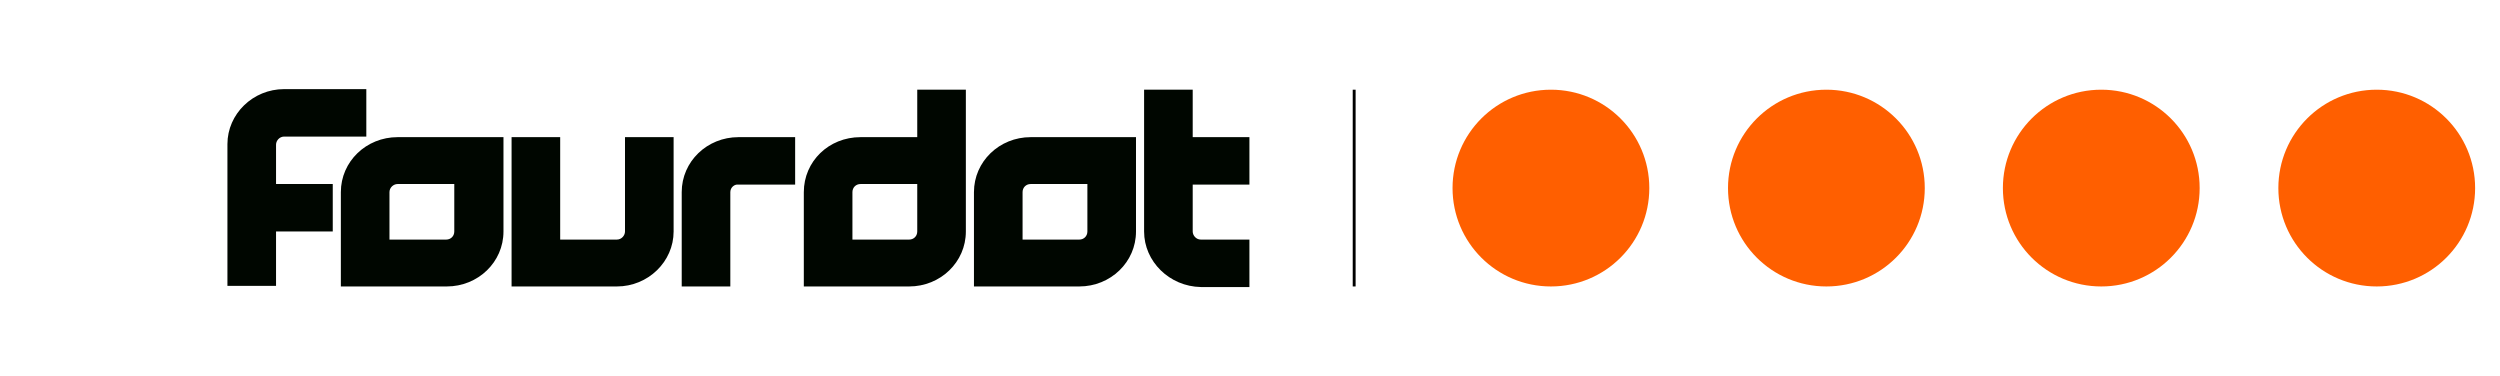 <?xml version="1.0" encoding="utf-8"?>
<!-- Generator: Adobe Illustrator 19.1.0, SVG Export Plug-In . SVG Version: 6.00 Build 0)  -->
<svg version="1.1" id="Layer_1" xmlns="http://www.w3.org/2000/svg" xmlns:xlink="http://www.w3.org/1999/xlink" x="0px" y="0px"
	 viewBox="0 0 432 65" style="enable-background:new 0 0 432 65;" xml:space="preserve">
<style type="text/css">
	.st0{fill:#FF5F00;}
	.st1{fill:#000600;}
	.st2{fill:none;stroke:#000000;stroke-width:0.5;stroke-miterlimit:10;}
</style>
<g>
	<g id="CIRCLE">
		<path class="st0" d="M285,32.5c0-9.4-7.6-17-17-17c-9.4,0-17,7.6-17,17c0,9.4,7.6,17,17,17C277.4,49.5,285,41.9,285,32.5L285,32.5
			z"/>
	</g>
	<g id="CIRCLE_1_">
		<path class="st0" d="M332.6,32.5c0-9.4-7.6-17-17-17c-9.4,0-17,7.6-17,17c0,9.4,7.6,17,17,17C325,49.5,332.6,41.9,332.6,32.5
			L332.6,32.5z"/>
	</g>
	<g id="CIRCLE_2_">
		<path class="st0" d="M427.7,32.5c0-9.4-7.6-17-17-17c-9.4,0-17,7.6-17,17c0,9.4,7.6,17,17,17C420.1,49.5,427.7,41.9,427.7,32.5
			L427.7,32.5z"/>
	</g>
	<g id="CIRCLE_3_">
		<path class="st0" d="M380.1,32.5c0-9.4-7.6-17-17-17c-9.4,0-17,7.6-17,17c0,9.4,7.6,17,17,17C372.5,49.5,380.1,41.9,380.1,32.5
			L380.1,32.5z"/>
	</g>
</g>
<g>
	<g id="LWPOLYLINE_49_">
		<path class="st1" d="M197.7,40V15.5h8.4v8.2h9.8v8.2h-9.8V40c0,0.7,0.6,1.4,1.4,1.4h8.4v8.2h-8.4C202.1,49.5,197.7,45.2,197.7,40z
			"/>
	</g>
	<g id="LWPOLYLINE_48_">
		<path class="st1" d="M108,40c0,0.7-0.6,1.4-1.4,1.4h-9.8V23.7h-8.4v25.8h18.2c5.4,0,9.8-4.3,9.8-9.5V23.7H108V40z"/>
	</g>
	<path class="st1" d="M87,40c0,5.3-4.4,9.5-9.8,9.5H58.9V33.2c0-5.3,4.4-9.5,9.8-9.5H87V40 M67.3,33.2v8.2h9.8
		c0.8,0,1.4-0.6,1.4-1.4v-8.2h-9.8C68,31.8,67.3,32.4,67.3,33.2z"/>
	<g id="LWPOLYLINE_45_">
		<path class="st1" d="M47.7,25c0-0.7,0.6-1.4,1.4-1.4h14.2v-8.2H49.1c-5.4,0-9.8,4.3-9.8,9.5v24.5h8.4V40h9.8v-8.2h-9.8V25z"/>
	</g>
	<g id="LWPOLYLINE_44_">
		<path class="st1" d="M126.2,33.2v16.3h-8.4V33.2c0-5.3,4.4-9.5,9.8-9.5h9.8v8.2h-9.8C126.9,31.8,126.2,32.4,126.2,33.2z"/>
	</g>
	<path class="st1" d="M196.3,40c0,5.3-4.4,9.5-9.8,9.5h-18.2V33.2c0-5.3,4.4-9.5,9.8-9.5h18.2V40 M176.7,33.2v8.2h9.8
		c0.8,0,1.4-0.6,1.4-1.4v-8.2h-9.8C177.3,31.8,176.7,32.4,176.7,33.2z"/>
	<path class="st1" d="M148.7,23.7h9.8v-8.2h8.4V40c0,5.3-4.4,9.5-9.8,9.5h-9.8h-8.4V33.2C138.9,27.9,143.2,23.7,148.7,23.7z
		 M147.3,33.2v8.2h9.8c0.8,0,1.4-0.6,1.4-1.4v-8.2h-9.8C147.9,31.8,147.3,32.4,147.3,33.2z"/>
</g>
<line class="st2" x1="234" y1="15.5" x2="234" y2="49.5"/>
</svg>
